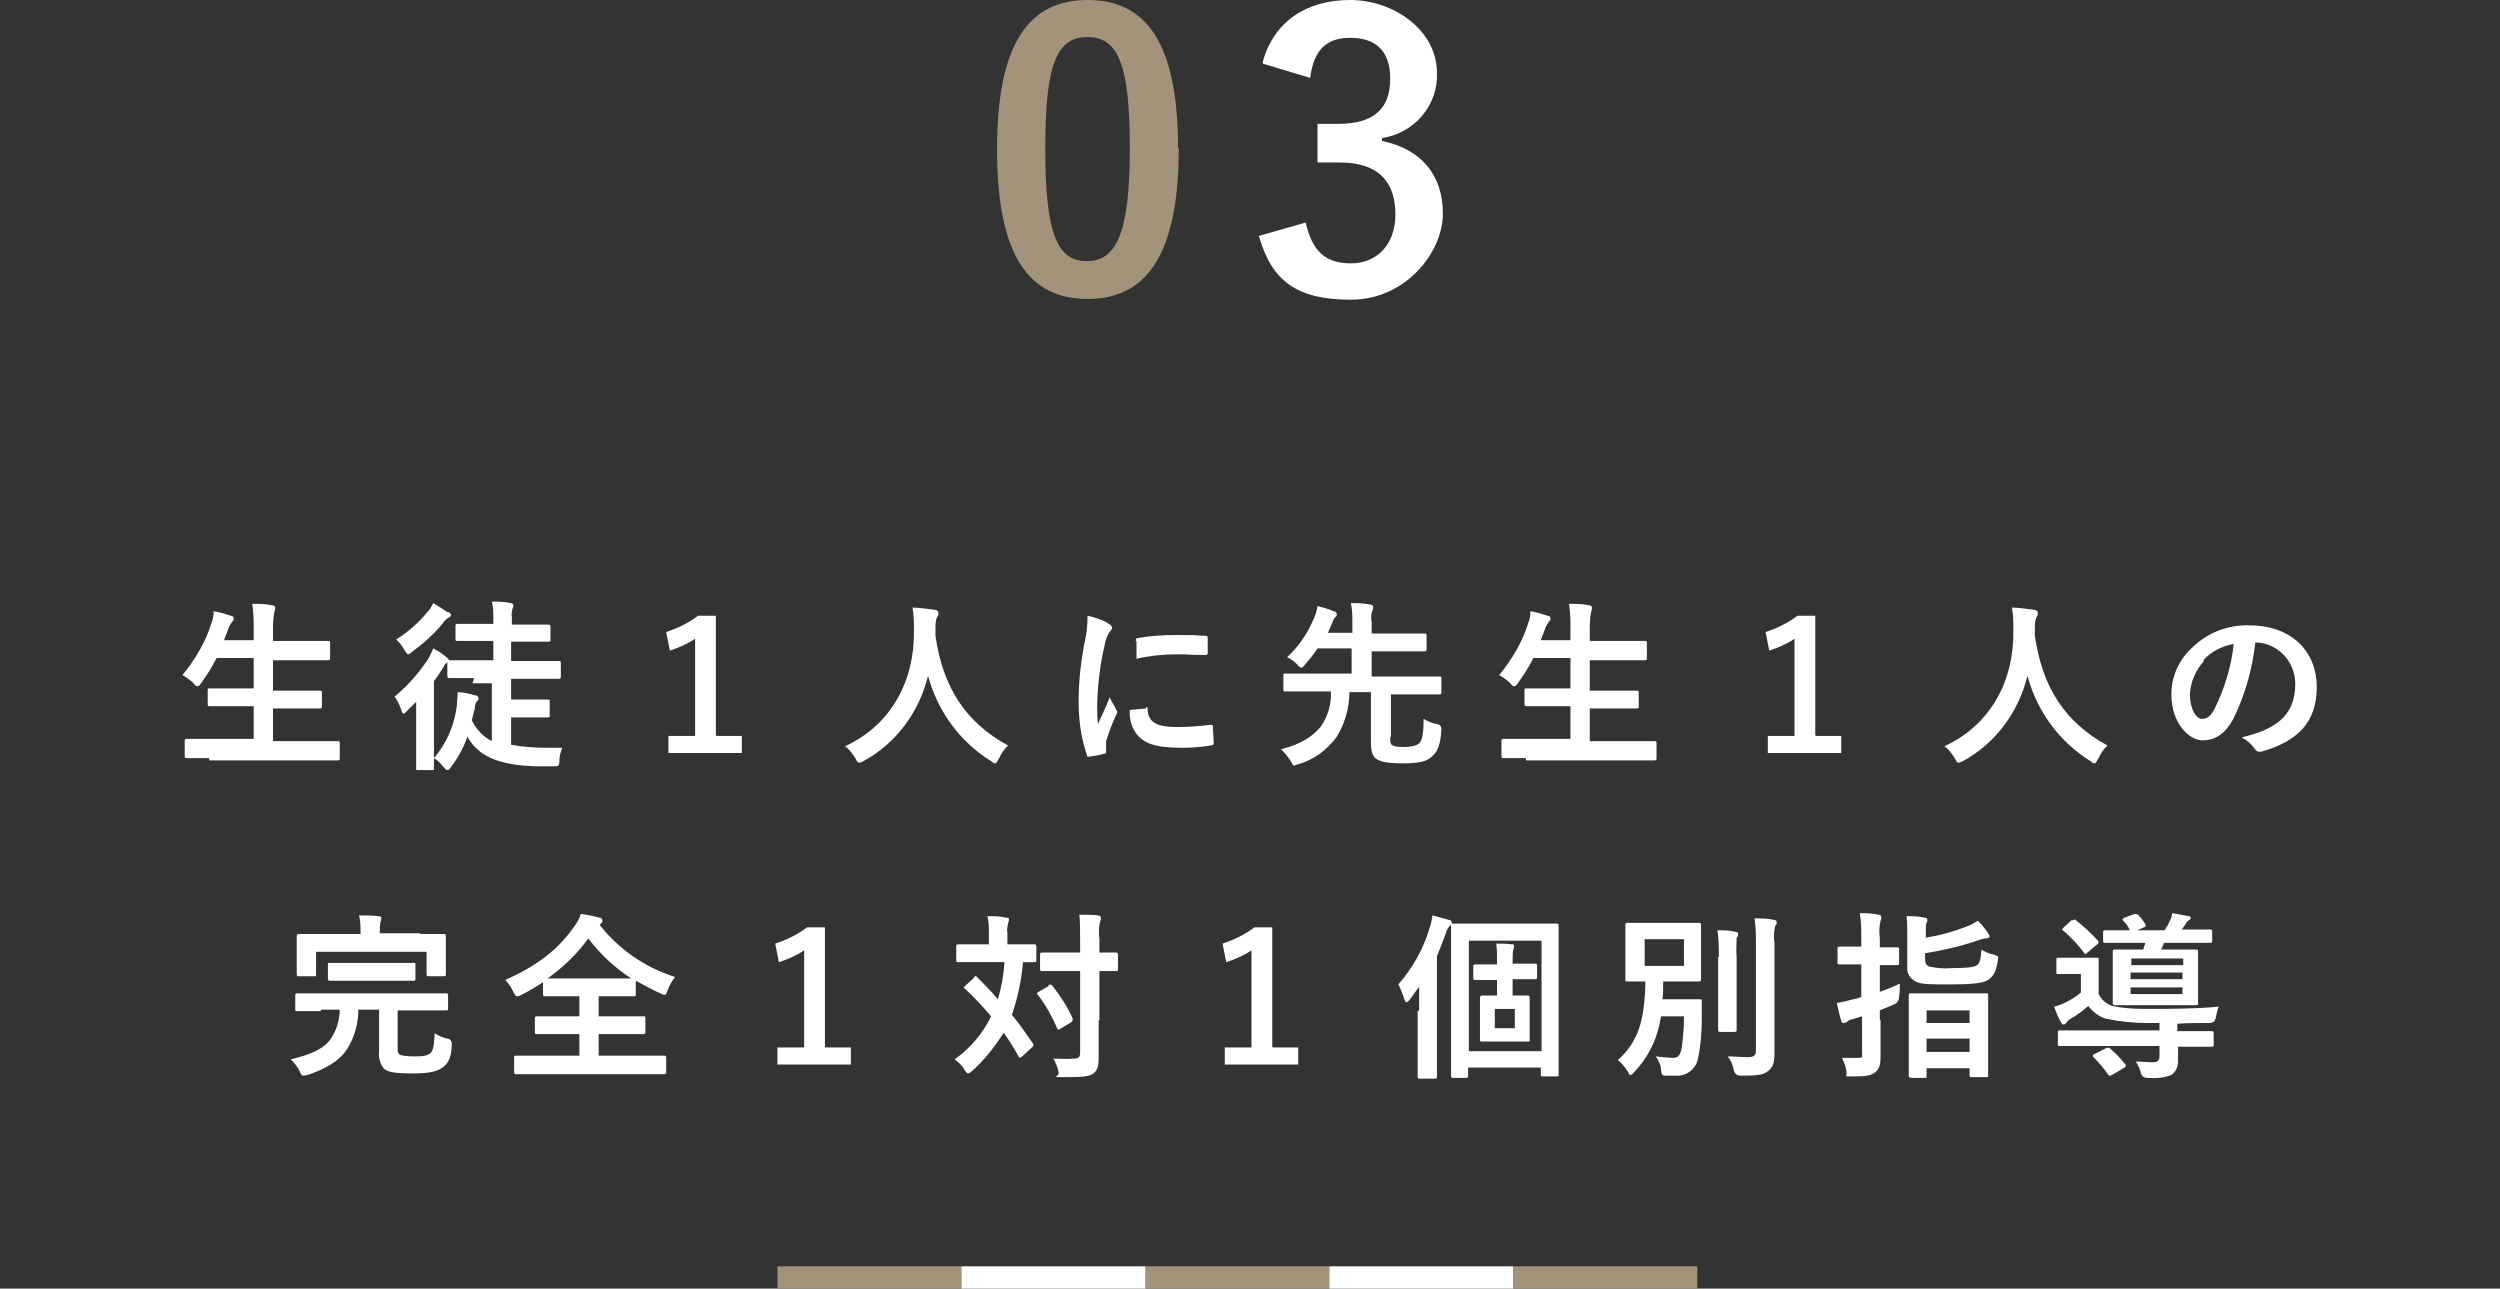 <?xml version="1.0" encoding="UTF-8"?>
<svg id="_レイヤー_1" data-name="レイヤー_1" xmlns="http://www.w3.org/2000/svg" width="337" height="173.7" version="1.1" viewBox="0 0 337 173.7">
  <rect x="0" y="0" width="337" height="173.7" fill="#333333" stroke="none"/>
  <!-- Generator: Adobe Illustrator 29.4.0, SVG Export Plug-In . SVG Version: 2.1.0 Build 152)  -->
  <defs>
    <style>
      .st0 {
        fill: #a4937b;
      }

      .st1 {
        fill: #fff;
      }
    </style>
  </defs>
  <g>
    <path class="st1" d="M28.2,102.2c-2.2,0-2.9,0-3,0-.2,0-.3,0-.3-.3v-2c0-.2,0-.3.3-.3s.9,0,3,0h6v-4.4h-2.6c-2.4,0-3.2,0-3.3,0-.2,0-.3,0-.3-.3v-1.9c0-.2,0-.2.3-.2s1,0,3.3,0h2.6v-4.1h-5c-.6,1.2-1.3,2.3-2.1,3.4-.2.3-.3.4-.5.4s-.3-.1-.5-.4c-.4-.4-1-.8-1.5-1.1,1.7-2.1,3.1-4.4,3.9-7,.2-.5.3-1,.3-1.6.8.1,1.7.4,2.3.6.3,0,.4.2.4.4s0,.2-.2.4c-.2.3-.4.6-.5.9l-.6,1.6h4v-1.3c0-1.2,0-2.4-.2-3.6.9,0,1.9,0,2.7.2.2,0,.4.1.4.3,0,.2,0,.3-.1.5-.2.9-.2,1.8-.2,2.7v1.3h4.1c2.4,0,3.1,0,3.3,0,.3,0,.3,0,.3.3v2c0,.2,0,.3-.3.3s-.9,0-3.3,0h-4.1v4.1h3c2.4,0,3.2,0,3.3,0,.2,0,.3,0,.3.2v1.9c0,.2,0,.3-.3.3s-1,0-3.3,0h-3v4.4h5.7c2.2,0,2.9,0,3,0,.2,0,.3,0,.3.3v2c0,.2,0,.3-.3.3s-.9,0-3,0h-14.3Z"/>
    <path class="st1" d="M63.9,91.4c-2.3,0-3.1,0-3.3,0-.2,0-.3,0-.3-.3v-1.8c0-.2,0-.3.3-.3s.9,0,3.3,0h2.6v-2.6h-1.7c-2.2,0-3,0-3.1,0-.2,0-.3,0-.3-.2v-1.8c0-.2,0-.3.3-.3s.9,0,3.1,0h1.7v-.7c0-.8,0-1.6-.2-2.3.9,0,1.7,0,2.5.2.2,0,.4.1.4.3,0,.1,0,.3-.1.4-.1.4-.2.8-.1,1.2v1h1.8c2.2,0,3,0,3.1,0,.2,0,.3,0,.3.3v1.8c0,.2,0,.2-.3.2s-.9,0-3.1,0h-1.9v2.6h3.1c2.3,0,3.1,0,3.3,0,.2,0,.3,0,.3.3v1.8c0,.2,0,.3-.3.3s-.9,0-3.3,0h-3.1v2.8h2.7c1.6,0,2.1,0,2.2,0,.3,0,.3,0,.3.3v1.8c0,.3,0,.3-.3.3s-.6,0-2.2,0h-2.7v3.7c1.6.3,3.3.4,5,.4.7,0,1.2,0,1.9,0-.2.5-.4,1.1-.4,1.7,0,.8-.1.8-.9.8-.7,0-1.3,0-2,0-5.5-.1-8.1-1.5-9.5-4-.5,1.5-1.3,2.9-2.2,4.1-.2.3-.3.4-.5.4s-.2-.1-.5-.4c-.4-.5-.8-.9-1.3-1.2,0,.9,0,1.3,0,1.4,0,.2,0,.2-.2.2h-2c-.2,0-.2,0-.2-.2s0-1.1,0-3v-3.5c0-.7,0-1.7,0-2.5-.4.4-.8.8-1.2,1.2-.2.2-.4.4-.5.4s-.2-.1-.3-.5c-.2-.6-.5-1.2-.9-1.8,1.8-1.5,3.3-3.2,4.6-5.2.2-.4.4-.8.6-1.3.6.3,1.2.7,1.8,1.2.2.2.3.2.3.4,0,.1,0,.2-.2.3-.2.1-.4.3-.5.6-.4.6-.8,1.3-1.3,1.9v10.4c1.7-2,2.8-4.5,3.1-7.2,0-.6.1-1.2.1-1.7.7,0,1.6.2,2.2.4.4,0,.6.2.6.4,0,.2,0,.3-.2.4-.2.3-.3.6-.3,1l-.4,1.6c.6,1.2,1.5,2.2,2.7,2.8v-7.8h-2.6ZM60.5,82.5c.2.2.3.3.3.4s-.1.3-.4.4c-.3.2-.5.4-.7.7-1.2,1.5-2.7,2.8-4.2,3.9-.2.2-.4.3-.5.3s-.2-.2-.5-.6c-.3-.5-.6-1-1.1-1.4,1.6-1,3.1-2.3,4.3-3.8.3-.3.5-.7.7-1.1.7.4,1.3.8,1.9,1.2Z"/>
    <path class="st1" d="M96.6,99.2h3.4v2.3h-9.9v-2.3h3.6v-13.1c-1,.7-2.2,1.2-3.4,1.6l-.5-2.5c1.5-.5,3-1.2,4.3-2.2h2.4v16.1Z"/>
    <path class="st1" d="M134.6,102.3c-.2.4-.3.6-.4.6s-.3,0-.6-.3c-4.2-2.6-7.2-6.7-8.5-11.5-1.2,4.9-4.3,9.1-8.7,11.5-.2.1-.4.2-.6.2-.2,0-.3-.2-.5-.6-.4-.6-.8-1.2-1.4-1.6,6.3-2.9,9.4-8.9,9.3-15.6,0-1.1,0-2.1-.2-3.1.9,0,2.1.2,3,.3.3,0,.5.2.5.4,0,.2,0,.4-.2.6-.2.5-.2,1-.2,1.6,0,.3,0,.6,0,.9,1,7,4.1,11.7,9.8,14.8-.6.5-1,1.2-1.3,1.9h0Z"/>
    <path class="st1" d="M149.3,84c.4.2.6.4.6.6s0,.2-.4.7c-.3.5-.5,1.1-.6,1.7-.6,2.5-.9,5.1-1,7.8,0,.9,0,1.9.1,2.8.5-1.1.9-1.9,1.6-3.6.2.5.5,1,.8,1.5,0,.1.1.2.2.4,0,.1,0,.3-.1.4-.6,1.2-1,2.4-1.4,3.6,0,.2,0,.5,0,.7,0,.3,0,.5,0,.7s0,.3-.3.3c-.6.2-1.3.3-2,.4-.2,0-.3,0-.3-.3-.8-2.3-1.1-4.7-1.1-7.2,0-2.6.3-5.3.8-7.9.3-1.2.4-2.4.4-3.6.9.2,1.8.5,2.6.9ZM154.5,95.3c.2,0,.2,0,.2.4.1,1.7,1.3,2.3,3.9,2.3,1.5,0,3.1-.1,4.6-.3.2,0,.3,0,.3.3,0,.7.1,1.4.1,2.1,0,.3,0,.3-.4.4-1.3.2-2.6.3-3.9.3-3.6,0-5.2-.6-6.2-2-.6-.9-.9-2-.8-3.1l2.2-.2ZM153.1,86.4c0-.3.1-.4.3-.4,1.7-.3,3.5-.4,5.2-.4,1.4,0,2.5,0,3.6.1.5,0,.6,0,.6.3,0,.7,0,1.4,0,2,0,.2-.1.3-.3.3-1.4,0-2.7-.1-3.9-.1-1.8,0-3.7.2-5.4.6,0-1.3,0-1.9,0-2.4h0Z"/>
    <path class="st1" d="M187.4,99.2c0,.8,0,1,.2,1.2.2.2.8.3,1.7.3s1.7-.2,2-.5c.4-.4.6-1.2.6-3.3.5.3,1.1.6,1.8.7q.6.1.6.7c-.1,2-.5,3-1.2,3.6-.7.7-1.6,1-4,1s-3.2-.3-3.7-.7c-.4-.4-.6-.9-.6-2.3v-6.6h-2.9c0,2.1-.6,4.2-1.7,6-1.3,1.8-3.1,3.1-5.1,3.7-.2,0-.4.1-.6.2-.2,0-.3-.2-.5-.6-.4-.6-.8-1.1-1.3-1.6,2.7-.7,4.2-1.7,5.3-3,1-1.4,1.5-3.1,1.4-4.8h-3.1c-2.2,0-2.9,0-3,0-.3,0-.3,0-.3-.3v-1.9c0-.2,0-.2.3-.2s.9,0,3,0h5.9v-3.4h-4.6c-.5.8-1.1,1.5-1.7,2.2-.2.3-.4.4-.5.4s-.3-.1-.5-.4c-.4-.4-.9-.8-1.4-1,1.5-1.4,2.7-3.1,3.5-5,.3-.6.5-1.2.6-1.9.8.2,1.5.4,2.2.7.2,0,.4.2.4.4,0,.1,0,.3-.2.4-.2.2-.3.4-.4.7-.2.5-.4,1-.6,1.4h3.3v-1.3c0-.9,0-1.8-.2-2.7.9,0,1.7,0,2.6.2.2,0,.4.1.4.3,0,.2,0,.3-.1.5-.2.5-.2,1.1-.1,1.6v1.5h3.8c2.3,0,3.1,0,3.3,0,.2,0,.3,0,.3.3v1.8c0,.2,0,.3-.3.3s-1,0-3.3,0h-3.8v3.4h6.2c2.1,0,2.9,0,3,0,.2,0,.2,0,.2.2v1.9c0,.2,0,.3-.2.3s-.9,0-3,0h-3.6v5.8Z"/>
    <path class="st1" d="M205.7,102.2c-2.2,0-2.9,0-3,0-.2,0-.3,0-.3-.3v-2c0-.2,0-.3.3-.3s.9,0,3,0h6v-4.4h-2.6c-2.4,0-3.2,0-3.3,0-.2,0-.3,0-.3-.3v-1.9c0-.2,0-.2.3-.2s1,0,3.3,0h2.6v-4.1h-5c-.6,1.2-1.3,2.3-2.1,3.4-.2.3-.3.4-.5.4s-.3-.1-.5-.4c-.4-.4-1-.8-1.5-1.1,1.7-2.1,3.1-4.4,3.9-7,.2-.5.3-1,.3-1.6.8.1,1.7.4,2.3.6.3,0,.4.2.4.4s0,.2-.2.4c-.2.3-.4.6-.5.9l-.6,1.6h4v-1.3c0-1.2,0-2.4-.2-3.6.9,0,1.9,0,2.7.2.2,0,.4.1.4.3,0,.2,0,.3-.1.5-.2.9-.2,1.8-.2,2.7v1.3h4.1c2.4,0,3.1,0,3.3,0,.3,0,.3,0,.3.3v2c0,.2,0,.3-.3.3s-.9,0-3.3,0h-4.1v4.1h3c2.4,0,3.2,0,3.3,0,.2,0,.3,0,.3.2v1.9c0,.2,0,.3-.3.3s-1,0-3.3,0h-3v4.4h5.7c2.2,0,2.9,0,3,0,.2,0,.3,0,.3.3v2c0,.2,0,.3-.3.3s-.9,0-3,0h-14.3Z"/>
    <path class="st1" d="M244.8,99.2h3.4v2.3h-9.9v-2.3h3.6v-13.1c-1,.7-2.2,1.2-3.4,1.6l-.5-2.5c1.5-.5,3-1.2,4.3-2.2h2.4v16.1Z"/>
    <path class="st1" d="M282.8,102.3c-.2.4-.3.6-.4.6s-.3,0-.6-.3c-4.2-2.6-7.2-6.7-8.5-11.5-1.2,4.9-4.3,9.1-8.7,11.5-.2.1-.4.2-.6.2-.2,0-.3-.2-.5-.6-.4-.6-.8-1.2-1.4-1.6,6.3-2.9,9.4-8.9,9.3-15.6,0-1.1,0-2.1-.2-3.1.9,0,2.1.2,3,.3.3,0,.5.2.5.4,0,.2,0,.4-.2.6-.2.5-.2,1-.2,1.6,0,.3,0,.6,0,.9,1,7,4.1,11.7,9.8,14.8-.6.5-1,1.2-1.3,1.9h0Z"/>
    <path class="st1" d="M304,86.7c-.4,3.6-1.4,7.1-3,10.3-1,1.8-2.3,2.8-4.1,2.8s-4.2-2.3-4.2-6.2c0-2.4,1-4.6,2.7-6.2,2.1-2.1,4.9-3.2,7.8-3.1,5.8,0,9.1,3.6,9.1,8.3s-2.5,7.3-7.4,8.7c-.5.1-.7,0-1-.4-.4-.6-1-1.1-1.7-1.5,4.1-1,7.2-2.6,7.2-7.2,0-3-2.3-5.5-5.3-5.6,0,0,0,0,0,0h0ZM297.1,89.1c-1.1,1.2-1.8,2.8-1.9,4.4,0,2.2.9,3.4,1.6,3.4s1.2-.3,1.8-1.5c1.3-2.7,2.2-5.6,2.5-8.6-1.6.3-3,1-4.1,2.2h0Z"/>
    <path class="st1" d="M43.2,136.3c-2.2,0-3,0-3.1,0-.3,0-.3,0-.3-.3v-1.8c0-.2,0-.3.3-.3s.9,0,3.1,0h13.8c2.2,0,3,0,3.1,0,.2,0,.3,0,.3.3v1.7c0,.3,0,.3-.3.3s-.9,0-3.1,0h-3.4v4.8c0,.6,0,.9.2,1.1.2.2.9.3,2.2.3.7,0,1.4,0,2-.4.4-.4.5-1,.6-2.7.5.3,1.1.6,1.7.7q.6.1.6.7c0,1.6-.4,2.5-1,3-.8.7-1.8,1-4.3,1s-3.4-.2-3.9-.7c-.5-.7-.7-1.5-.6-2.3v-5.6h-2.8c0,1.9-.5,3.7-1.5,5.3-1.1,1.7-3,2.7-5.3,3.5-.2,0-.4.1-.6.1-.2,0-.3-.1-.5-.6-.3-.6-.7-1.1-1.2-1.6,2.5-.6,4.2-1.3,5.2-2.5.9-1.2,1.4-2.7,1.4-4.2h-2.5ZM56.6,125.9c2.2,0,3,0,3.2,0,.2,0,.3,0,.3.3s0,.6,0,1.3v1.1c0,2.2,0,2.6,0,2.7,0,.2,0,.3-.3.3h-2c-.2,0-.3,0-.3-.3v-3h-14.9v3c0,.3,0,.3-.3.3h-2c-.2,0-.3,0-.3-.3s0-.5,0-2.7v-.9c0-.9,0-1.3,0-1.5,0-.2,0-.3.3-.3s1,0,3.2,0h5.1v-.2c0-.8,0-1.5-.2-2.3.9,0,1.8,0,2.6.1.2,0,.4.1.4.2,0,.2,0,.3-.1.5-.1.5-.1,1-.1,1.4v.2h5.5ZM47.5,132.2c-2.2,0-2.9,0-3,0-.2,0-.3,0-.3-.3v-1.8c0-.3,0-.3.3-.3s.9,0,3,0h5.3c2.1,0,2.9,0,3,0,.2,0,.2,0,.2.3v1.8c0,.2,0,.3-.2.3s-.9,0-3,0h-5.3Z"/>
    <path class="st1" d="M80.7,124.5c2.6,3.4,6.2,5.9,10.3,7.2-.4.5-.8,1.2-1,1.8-.2.4-.2.6-.4.6-.2,0-.4-.1-.6-.2-1.1-.5-2.2-1.1-3.3-1.7v1.8c0,.2,0,.3-.2.3s-.9,0-3.1,0h-1.7v2.7h2.7c2.3,0,3.1,0,3.3,0,.3,0,.3,0,.3.3v1.8c0,.2,0,.3-.3.3s-.9,0-3.3,0h-2.7v2.9h5.7c2.2,0,3,0,3.1,0,.2,0,.3,0,.3.3v1.9c0,.2,0,.3-.3.3s-.9,0-3.1,0h-13.7c-2.2,0-3,0-3.1,0-.2,0-.3,0-.3-.3v-1.9c0-.2,0-.3.3-.3s.9,0,3.1,0h5.4v-2.9h-2.4c-2.3,0-3.1,0-3.3,0-.2,0-.3,0-.3-.3v-1.8c0-.2,0-.3.3-.3s.9,0,3.3,0h2.4v-2.7h-1.5c-2.2,0-3,0-3.1,0-.2,0-.3,0-.3-.3v-1.6c-.9.6-1.9,1.2-2.9,1.7-.2.1-.4.2-.6.2-.2,0-.3-.2-.5-.6-.3-.6-.6-1.1-1.1-1.6,4.5-2,7.2-4.2,9.3-7.2.4-.5.7-1.1.9-1.7.9.1,1.7.3,2.5.5.3,0,.4.2.4.4s0,.2-.2.4l-.2.2ZM82.2,131.9c1.7,0,2.5,0,2.9,0-2.2-1.4-4.2-3.3-5.8-5.4-1.5,2.1-3.4,3.9-5.5,5.4.4,0,1.2,0,2.6,0h5.8Z"/>
    <path class="st1" d="M111.3,141.2h3.4v2.3h-9.9v-2.3h3.6v-13.1c-1,.7-2.2,1.2-3.4,1.6l-.5-2.5c1.5-.5,3-1.2,4.3-2.2h2.4v16.1Z"/>
    <path class="st1" d="M131.3,131.7c0,0,.1-.1.2-.1,0,0,.2,0,.2.1,1,1,1.9,1.9,2.8,3,.5-1.6.8-3.3.9-5h-3.3c-2.1,0-2.8,0-2.9,0-.2,0-.3,0-.3-.3v-1.8c0-.2,0-.3.3-.3s.8,0,2.9,0h1.2v-1.5c0-.8,0-1.6-.2-2.3.9,0,1.7,0,2.5.2.2,0,.4,0,.4.2,0,.2,0,.3-.1.5-.1.5-.2,1-.1,1.4v1.5h.7c2.1,0,2.8,0,2.9,0,.2,0,.3,0,.3.3v1.8c0,.3,0,.3-.3.3s-.5,0-1.5,0c-.2,2.4-.7,4.8-1.5,7.1,1,1.2,1.9,2.5,2.8,3.8.1.2.2.3,0,.5l-1.4,1.3c0,0-.2.1-.3.2,0,0-.1,0-.2-.2-.6-1.1-1.3-2.2-2-3.2-1.2,1.9-2.6,3.7-4.3,5.2-.2.2-.4.3-.5.3s-.3-.2-.5-.5c-.3-.6-.8-1-1.3-1.4,2.1-1.5,3.8-3.5,4.9-5.8-1.1-1.3-2.3-2.6-3.5-3.7-.2-.1-.2-.2,0-.4l1.2-1.1ZM141.3,132.8c.2-.1.3-.1.5,0,1.1,1.4,2.1,2.9,2.8,4.5,0,.2,0,.3-.2.5l-1.5.9c-.3.2-.3.1-.4-.1-.7-1.6-1.5-3.1-2.6-4.5-.2-.2-.1-.3.1-.4l1.4-.8ZM148.1,137.6c0,1.7,0,3.5,0,4.8s-.1,1.8-.7,2.3c-.5.4-1.5.5-3.8.5s-.7,0-.9-.7c-.1-.6-.4-1.2-.7-1.8.9,0,2,.1,2.7,0,.7,0,.9-.2.9-.8v-11h-2.3c-2,0-2.7,0-2.8,0-.2,0-.3,0-.3-.3v-1.9c0-.2,0-.3.3-.3s.8,0,2.8,0h2.3v-1.7c0-1.1,0-2.3-.1-3.4.9,0,1.8,0,2.5.1.2,0,.4.1.4.3,0,.2,0,.3-.1.5-.2.8-.2,1.6-.1,2.4v1.8c1.5,0,2.1,0,2.2,0,.2,0,.3,0,.3.3v1.9c0,.2,0,.3-.3.3s-.7,0-2.2,0v6.6Z"/>
    <path class="st1" d="M171.6,141.2h3.4v2.3h-9.9v-2.3h3.6v-13.1c-1,.7-2.2,1.2-3.4,1.6l-.5-2.5c1.5-.5,3-1.2,4.3-2.2h2.4v16.1Z"/>
    <path class="st1" d="M191.3,136.2c0-.9,0-2.1,0-3.2-.4.6-.9,1.2-1.3,1.8-.2.2-.3.3-.4.3s-.2-.1-.3-.4c-.2-.7-.5-1.4-.8-2,1.9-2.2,3.4-4.8,4.2-7.6.2-.5.3-1.1.4-1.7.8.2,1.5.4,2.2.6.3,0,.4.2.4.4s-.1.3-.3.4c-.2.3-.4.6-.5,1-.4,1.1-.8,2.1-1.2,3.1v12.6c0,2.4,0,3.5,0,3.6,0,.2,0,.3-.3.3h-2c-.2,0-.3,0-.3-.3s0-1.3,0-3.6v-5.2ZM195.9,145.3c-.2,0-.3,0-.3-.3s0-1.7,0-8.1v-6.1c0-4.3,0-5.9,0-6,0-.2,0-.3.3-.3s1,0,3.3,0h7.3c2.3,0,3.2,0,3.3,0,.2,0,.3,0,.3.3s0,1.8,0,5.5v6.6c0,6.3,0,7.8,0,8,0,.2,0,.2-.3.2h-1.8c-.2,0-.3,0-.3-.2v-1h-9.8v1.1c0,.2,0,.3-.3.3h-1.8ZM198,141.7h9.8v-14.9h-9.8v14.9ZM203.9,132.1v2.1h0c1.4,0,1.8,0,2,0,.2,0,.3,0,.3.3s0,.6,0,1.8v2.1c0,1.2,0,1.7,0,1.8,0,.2,0,.2-.3.2s-.6,0-2,0h-2.1c-1.4,0-1.8,0-2,0-.2,0-.3,0-.3-.2s0-.6,0-1.8v-2.1c0-1.2,0-1.7,0-1.8s0-.3.3-.3.6,0,2,0v-2.1h-.4c-1.8,0-2.4,0-2.5,0-.2,0-.3,0-.3-.3v-1.5c0-.2,0-.3.3-.3s.8,0,2.5,0h.4v-.2c0-.9,0-1.8-.1-2.6.7,0,1.5,0,2.1.1.2,0,.3,0,.3.2,0,.1,0,.3-.1.4-.1.6-.1,1.2-.1,1.8v.2h.5c1.8,0,2.4,0,2.5,0,.2,0,.3,0,.3.3v1.5c0,.2,0,.3-.3.3s-.8,0-2.5,0h-.5ZM204.2,136h-2.7v2.6h2.7v-2.6Z"/>
    <path class="st1" d="M227.3,134.7c1.3,0,1.7,0,1.8,0,.3,0,.3,0,.3.3,0,.8,0,1.5,0,2.1,0,1.8-.1,3.7-.5,5.5-.2,1.5-1.6,2.5-3,2.4-.4,0-.8,0-1.2,0-.6,0-.7,0-.8-.8,0-.6-.3-1.2-.7-1.8,1,.1,1.8.2,2.3.2.7,0,1-.3,1.2-1.4.2-1.4.3-2.8.3-4.2h-3.1c-.4,2.8-1.6,5.4-3.6,7.5-.2.2-.3.4-.5.4s-.2-.1-.4-.5c-.4-.6-.8-1.1-1.3-1.5,2.7-2.5,3.6-5.2,3.7-10.6-1.6,0-2.3,0-2.4,0-.3,0-.3,0-.3-.3s0-.7,0-2.1v-3.1c0-1.4,0-2,0-2.1,0-.2,0-.3.3-.3s.8,0,2.8,0h4c2,0,2.6,0,2.8,0,.2,0,.3,0,.3.3s0,.7,0,2.1v3.1c0,1.4,0,2,0,2.1,0,.2,0,.3-.3.3s-.8,0-2.8,0h-2c0,.9,0,1.7-.1,2.4h3.2ZM221.7,130.2h5.3v-3.6h-5.3v3.6ZM231.7,129c0-1.2,0-2.4-.2-3.6.8,0,1.6,0,2.4.2.2,0,.4.1.4.3,0,.2,0,.4-.2.5,0,.9-.1,1.7,0,2.6v6.6c0,2,0,3,0,3.2,0,.2,0,.3-.3.3h-1.9c-.2,0-.3,0-.3-.3s0-1.1,0-3.2v-6.6ZM239.2,137.2c0,1.7,0,3.6,0,4.8s-.2,1.9-.9,2.4c-.6.5-1.4.6-3.7.6q-.7,0-.9-.8c-.1-.6-.4-1.3-.8-1.8.9,0,1.8.1,2.7.1.8,0,1.1-.2,1.1-.9v-14.4c0-1.1,0-2.3-.2-3.4.9,0,1.8,0,2.6.2.2,0,.4.1.4.3,0,.2,0,.3-.2.5-.2.8-.2,1.6-.1,2.4v10.1Z"/>
    <path class="st1" d="M253.5,137.5c0,1.7,0,3.7,0,4.8s-.1,1.8-.8,2.3c-.5.4-1.3.5-2.9.5s-.7,0-.9-.7c-.1-.6-.3-1.2-.6-1.8.6,0,1.3,0,2.1,0s.6-.1.6-.7v-4.9l-1.3.4c-.3,0-.6.2-.8.4-.1,0-.2.1-.4.1-.1,0-.2,0-.3-.3-.2-.6-.4-1.5-.6-2.4.7-.1,1.5-.3,2.2-.5.3,0,.7-.2,1.1-.3v-4.4h-.5c-1.7,0-2.2,0-2.4,0-.3,0-.3,0-.3-.3v-1.8c0-.2,0-.3.3-.3s.7,0,2.4,0h.5v-1.1c0-1.1,0-2.3-.2-3.4.9,0,1.7,0,2.5.2.2,0,.4.1.4.3,0,.2,0,.3-.1.5-.2.8-.2,1.6-.1,2.4v1.2c1.6,0,2.1,0,2.3,0,.2,0,.3,0,.3.3v1.8c0,.2,0,.3-.3.3s-.7,0-2.3,0v3.6c.9-.3,1.8-.7,2.7-1.1,0,.5,0,1.1-.1,1.7q0,.8-.7,1.1l-1.9.8v1.3ZM259.5,129.4c0,.4.2.8.6.9,1,.2,2,.3,3,.2,1.9,0,3-.1,3.4-.4.4-.3.5-.8.6-2.1.5.3,1.1.6,1.7.7.6.2.6.2.5.8-.2,1.5-.6,2.1-1.3,2.6-.8.5-2.6.6-5.2.6s-3.9,0-4.6-.4c-.7-.4-1.2-1.1-1.1-1.9v-4.5c0-.8,0-1.6-.1-2.4.8,0,1.6,0,2.4.2.3,0,.4.1.4.3,0,.2,0,.3-.1.4-.1.2-.1.3-.1,1.2v.8c1.9-.3,3.7-.8,5.5-1.5.5-.2,1.1-.5,1.5-.8.5.5,1,1.1,1.4,1.7.1.2.2.3.2.4,0,.2-.2.3-.5.3-.4,0-.8.2-1.2.3-2.3.8-4.6,1.3-7,1.7v.9ZM257.5,145.2c-.2,0-.2,0-.2-.2s0-.9,0-4.8v-2.5c0-2.5,0-3.3,0-3.5,0-.2,0-.3.2-.3s.9,0,2.9,0h4.4c2.1,0,2.8,0,2.9,0,.3,0,.3,0,.3.3s0,.9,0,3.1v2.9c0,3.9,0,4.6,0,4.8,0,.2,0,.2-.3.2h-1.9c-.2,0-.3,0-.3-.2v-1h-5.8v1.1c0,.2,0,.2-.3.2h-1.9ZM259.7,137.9h5.8v-1.7h-5.8v1.7ZM265.5,141.8v-1.8h-5.8v1.8h5.8Z"/>
    <path class="st1" d="M293.6,141.1c0,.7,0,1.3,0,2,0,.7-.3,1.4-.9,1.8-1,.4-2.1.5-3.2.4q-.7,0-.9-.6c-.1-.6-.4-1.1-.7-1.6.9,0,1.7.1,2.2.1.7,0,1-.2,1-.8v-1.4h-10.5c-2.2,0-2.9,0-3,0-.2,0-.2,0-.2-.3v-1.5c0-.3,0-.3.2-.3s.9,0,3,0h10.5v-1h-1.7c-1.9,0-3.8-.2-5.6-.6-.9-.3-1.7-.9-2.3-1.7-.8.7-1.6,1.3-2.5,1.8-.2.1-.3.3-.5.5,0,.1-.2.2-.3.2-.1,0-.2,0-.4-.3-.3-.6-.6-1.2-.9-2.1.5-.1.9-.3,1.4-.5.8-.4,1.5-.8,2.2-1.4v-2.5h-1.3c-1.3,0-1.6,0-1.8,0s-.2,0-.2-.3v-1.6c0-.2,0-.3.2-.3s.5,0,1.8,0h1.6c1.3,0,1.6,0,1.8,0,.3,0,.3,0,.3.3s0,.6,0,1.7v2.9c.4.8,1,1.3,1.8,1.6,1.4.3,2.9.4,4.4.4,3.4,0,6.7,0,10-.3-.2.4-.3.9-.4,1.4q-.1.8-.9.8c-1.5,0-2.9,0-4.3.1v1h1.6c2.2,0,2.9,0,3,0,.2,0,.3,0,.3.3v1.5c0,.2,0,.3-.3.3s-.9,0-3,0h-1.6ZM279.4,124.1c.2-.2.3-.2.5,0,1,.8,2,1.7,2.9,2.7,0,0,.1.1.1.2,0,0,0,.2-.2.3l-1.3,1.1c-.1.1-.2.2-.3.2s-.1,0-.2-.2c-.8-1.1-1.7-2-2.7-2.9-.1,0-.2-.1-.2-.2,0,0,0-.1.2-.3l1.1-1ZM283.8,141.3c.3-.1.3-.1.6,0,.8.7,1.5,1.4,2.1,2.2.1.2.1.3-.1.4l-1.7,1c-.3.1-.3.2-.5,0-.6-.9-1.3-1.7-2-2.4-.1-.1-.1-.1-.1-.2,0,0,0-.1.2-.2l1.6-.8ZM287.1,127.1c-2.3,0-3.1,0-3.3,0-.2,0-.3,0-.3-.2v-1.2c0-.2,0-.3.3-.3s.9,0,3.3,0c-.2-.5-.5-.9-.9-1.3-.2-.2,0-.3.2-.4l1.3-.5c.2,0,.3,0,.5.1.4.4.7.8,1,1.3.1.2.1.3-.2.4l-.9.4h3.7c.2-.4.5-.7.6-1.1.2-.4.4-.7.4-1.2.8.1,1.6.3,2.2.4.2,0,.3.1.3.2,0,.2-.1.3-.3.4-.2.1-.3.3-.4.5l-.5.7h.5c2.4,0,3.2,0,3.3,0,.2,0,.3,0,.3.3v1.2c0,.2,0,.3-.3.3s-1,0-3.3,0h-2.9c-.1.3-.2.6-.4.9h1.8c2.1,0,2.9,0,3,0s.2,0,.2.3,0,.7,0,2v2.9c0,1.3,0,1.9,0,2,0,.2,0,.3-.2.3s-.9,0-3,0h-5c-2.1,0-2.9,0-3,0-.2,0-.3,0-.3-.3s0-.7,0-2v-2.9c0-1.3,0-1.8,0-2,0-.2,0-.3.3-.3s.9,0,3,0h.8c.1-.3.2-.6.3-.9h-2.3ZM287.3,129.2v.9h7v-.9h-7ZM294.2,132v-.9h-7v.9h7ZM294.2,133.1h-7v.9h7v-.9Z"/>
  </g>
  <path class="st0" d="M104.8,170.7h24.8v3h-24.8v-3Z"/>
  <path class="st0" d="M154.4,170.7h24.8v3h-24.8v-3Z"/>
  <path class="st1" d="M129.6,170.7h24.8v3h-24.8v-3Z"/>
  <path class="st1" d="M179.2,170.7h24.8v3h-24.8v-3Z"/>
  <path class="st0" d="M204,170.7h24.8v3h-24.8v-3Z"/>
  <path class="st0" d="M158.9,20c0,14.4-4.4,20.3-12.3,20.3s-12.2-5.8-12.2-20.2S138.8,0,146.6,0s12.2,5.6,12.2,20ZM140.9,20c0,11.5,1.6,15.2,5.6,15.2s5.8-3.8,5.8-15.2-1.6-15-5.7-15-5.7,3.5-5.7,15Z"/>
  <path class="st1" d="M170.2,8.4c1.5-5.5,5.9-8.4,11.8-8.4s11.7,4.1,11.7,9.8c.2,4.4-3.1,8.2-7.4,8.8v.4c5.3,1.1,8.2,4.6,8.2,9.8s-5,11.6-12.4,11.6-10.7-2.6-12.4-8.6l6.3-1.8c.9,3.9,2.7,5.5,6.1,5.5s6-2.4,6-6.6-2.1-7-7.5-7h-3v-5.2h2.7c5.1,0,7.1-2.2,7.1-6.1s-2.1-5.5-5.4-5.5-4.9,1.7-5.4,5.4l-6.3-1.9Z"/>
</svg>